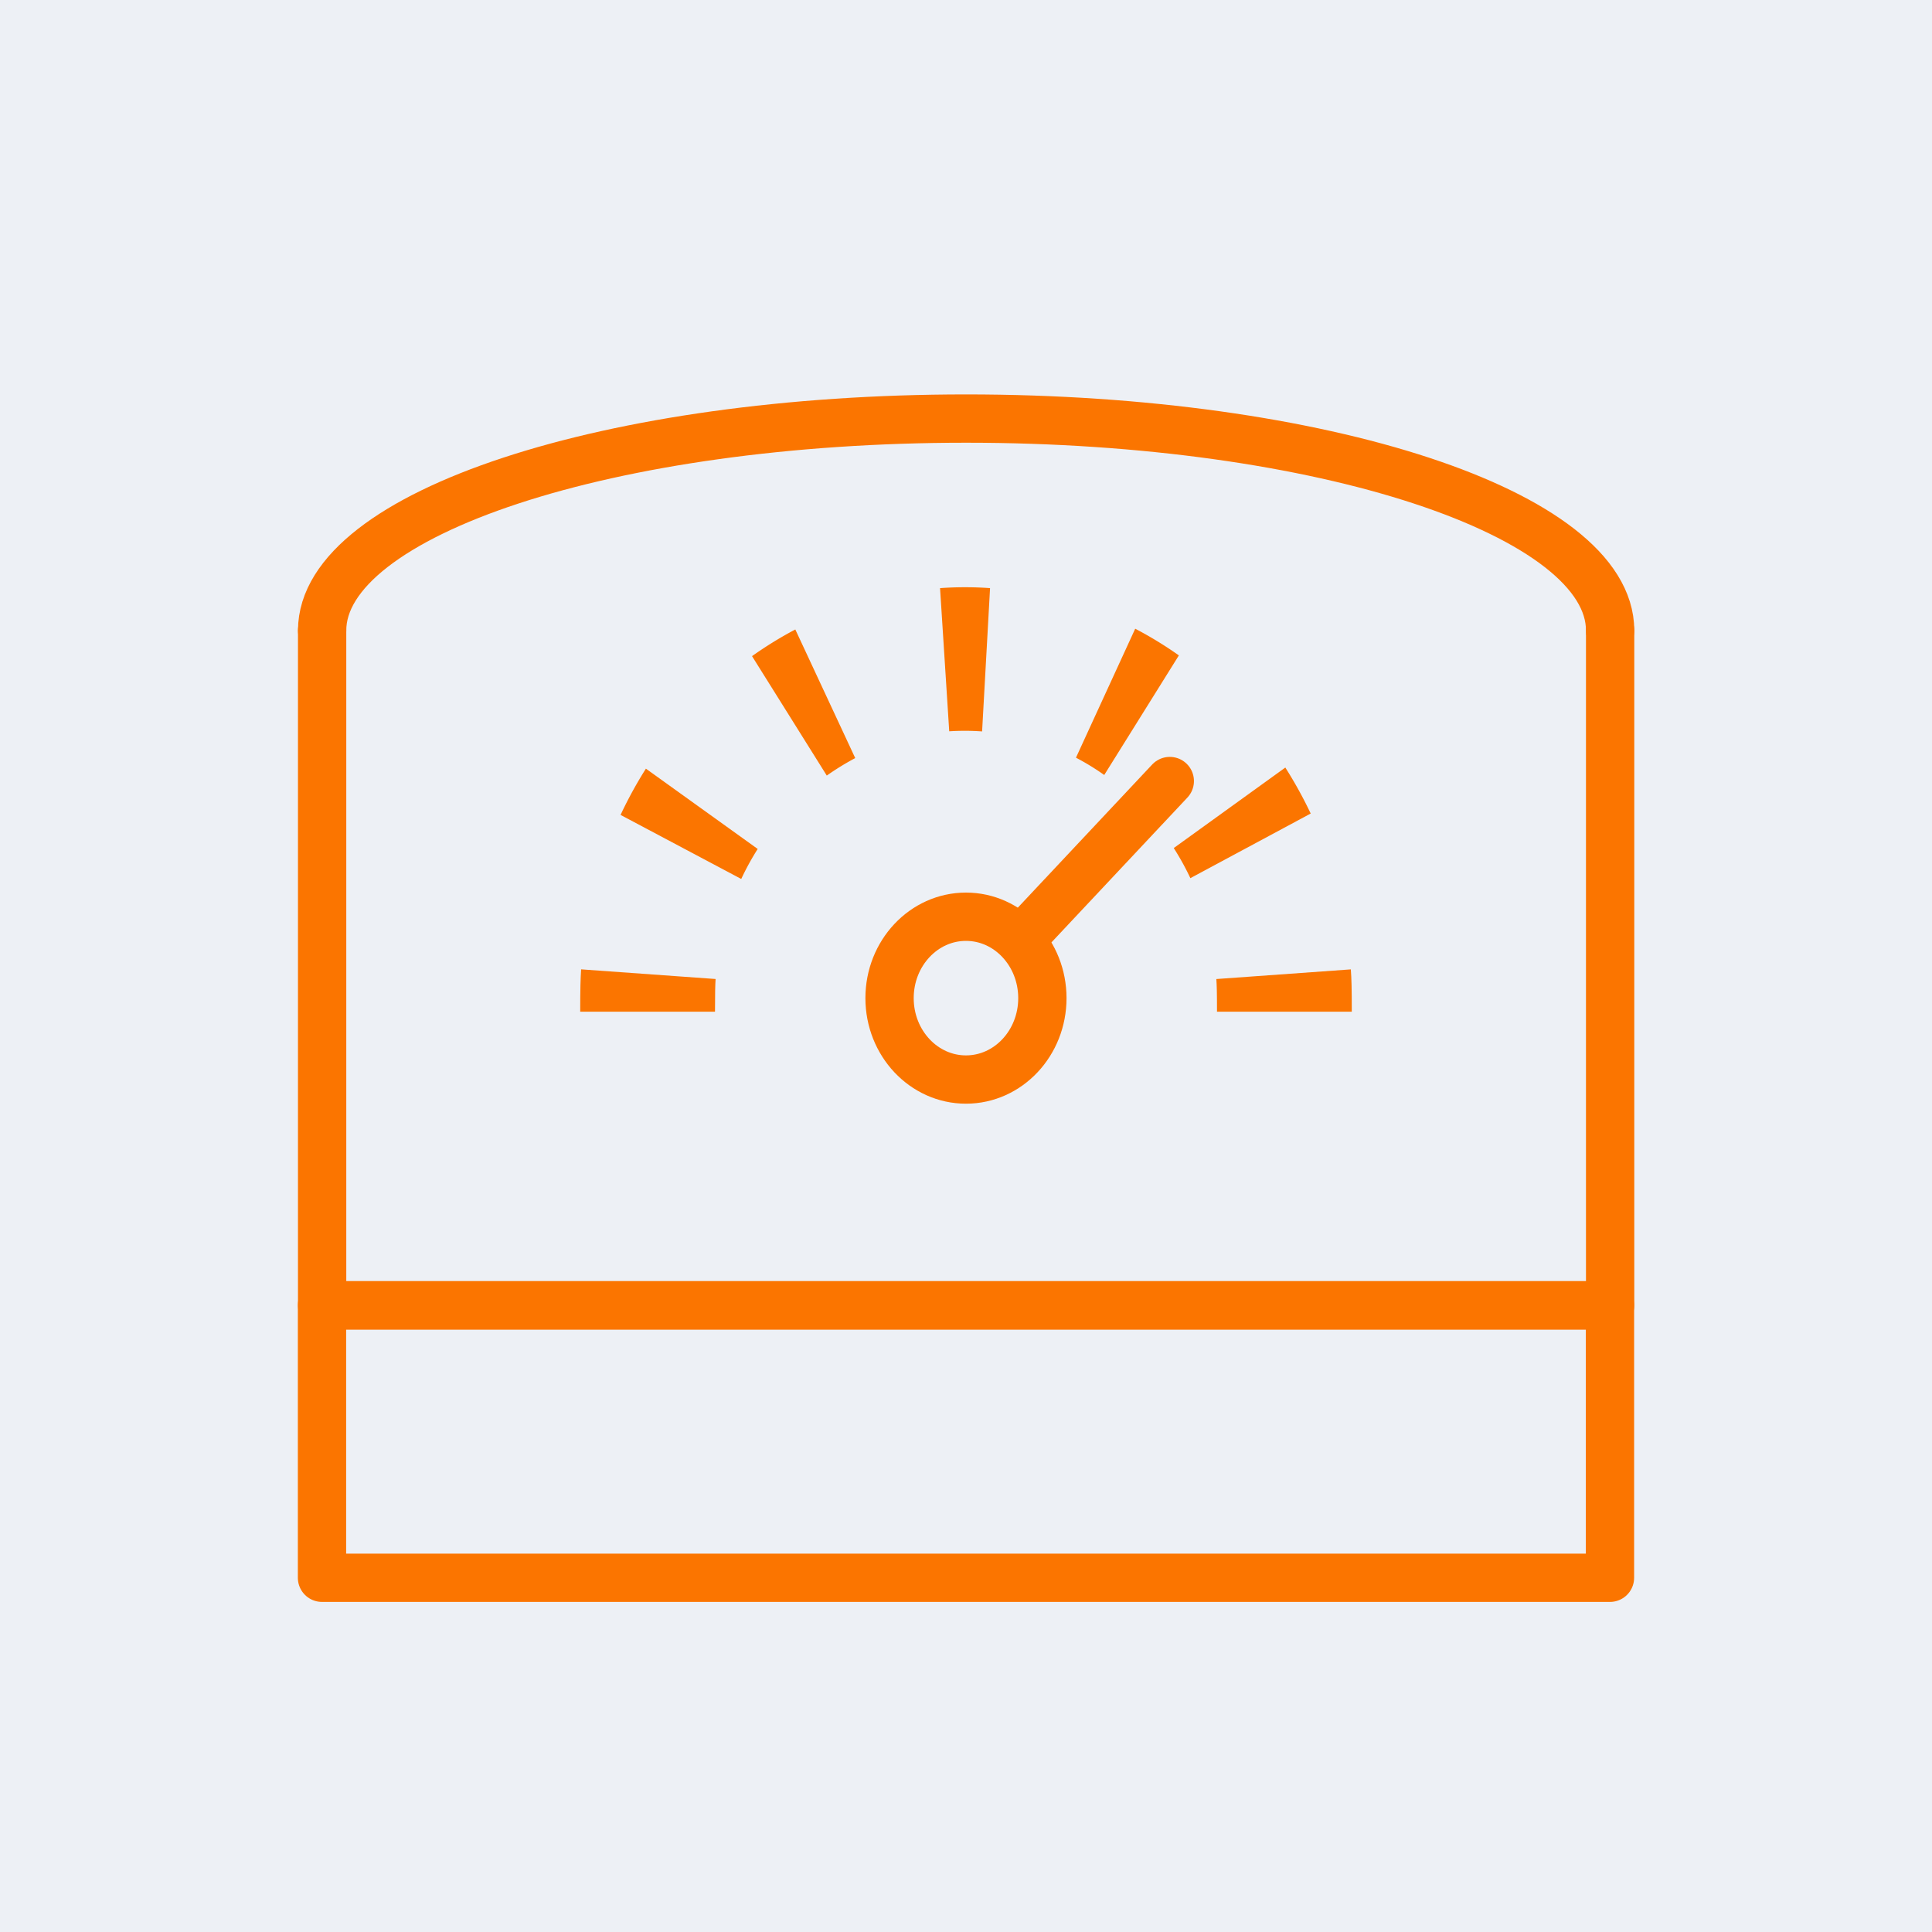 <svg id="index_cat_icon04" xmlns="http://www.w3.org/2000/svg" width="60" height="60" viewBox="0 0 60 60">
  <rect id="長方形_2843" data-name="長方形 2843" width="60" height="60" fill="#edf0f5"/>
  <g id="グループ_12605" data-name="グループ 12605" transform="translate(-161.096 -620.188)">
    <g id="グループ_12603" data-name="グループ 12603" transform="translate(171.096 633.187)">
      <path id="パス_3323" data-name="パス 3323" d="M171.1,639.769c0-3.636,8.954-6.582,20-6.582s20,2.946,20,6.582" transform="translate(-171.096 -633.187)" fill="none" stroke="#fb7500" stroke-linecap="round" stroke-linejoin="round" stroke-width="1.5"/>
      <path id="パス_3324" data-name="パス 3324" d="M211.1,637.615v20.957h-40V637.615" transform="translate(-171.096 -631.033)" fill="none" stroke="#fb7500" stroke-linecap="round" stroke-linejoin="round" stroke-width="1.5"/>
    </g>
    <rect id="長方形_2862" data-name="長方形 2862" width="39.999" height="8.46" transform="translate(171.096 660.727)" fill="none" stroke="#fb7500" stroke-linecap="round" stroke-linejoin="round" stroke-width="1.5"/>
    <ellipse id="楕円形_55" data-name="楕円形 55" cx="2.373" cy="2.528" rx="2.373" ry="2.528" transform="translate(188.722 648.658)" fill="none" stroke="#fb7500" stroke-linecap="round" stroke-linejoin="round" stroke-width="1.5"/>
    <line id="線_2768" data-name="線 2768" x1="4.46" y2="4.751" transform="translate(192.965 644.444)" fill="none" stroke="#fb7500" stroke-linecap="round" stroke-linejoin="round" stroke-width="1.5"/>
    <g id="グループ_12604" data-name="グループ 12604" transform="translate(179.115 638.422)">
      <path id="パス_3325" data-name="パス 3325" d="M181.029,646.009h-4.186c0-.721.01-1.02.028-1.315l4.176.3C181.036,645.192,181.029,645.39,181.029,646.009Z" transform="translate(-176.843 -632.824)" fill="#fb7500"/>
      <path id="パス_3326" data-name="パス 3326" d="M181.489,645.772l-3.748-1.989a13.123,13.123,0,0,1,.787-1.437L182,644.84A8.2,8.2,0,0,0,181.489,645.772Zm13.948-.025a8.284,8.284,0,0,0-.516-.935l3.465-2.5a13.248,13.248,0,0,1,.788,1.428Zm-11.291-3.185-2.322-3.71a12.051,12.051,0,0,1,1.344-.828l1.861,3.994A8.234,8.234,0,0,0,184.146,642.561Zm8.616-.019a7.571,7.571,0,0,0-.878-.537l1.84-4.006a12,12,0,0,1,1.356.829Zm-4.814-1.356-.285-4.447a10.838,10.838,0,0,1,1.553,0l-.247,4.45A7.575,7.575,0,0,0,187.948,641.186Z" transform="translate(-176.488 -636.709)" fill="#fb7500"/>
      <path id="パス_3327" data-name="パス 3327" d="M195.208,646.009h-4.186c0-.62-.007-.818-.02-1.014l4.176-.3C195.2,644.99,195.208,645.289,195.208,646.009Z" transform="translate(-171.246 -632.824)" fill="#fb7500"/>
    </g>
  </g>
</svg>
